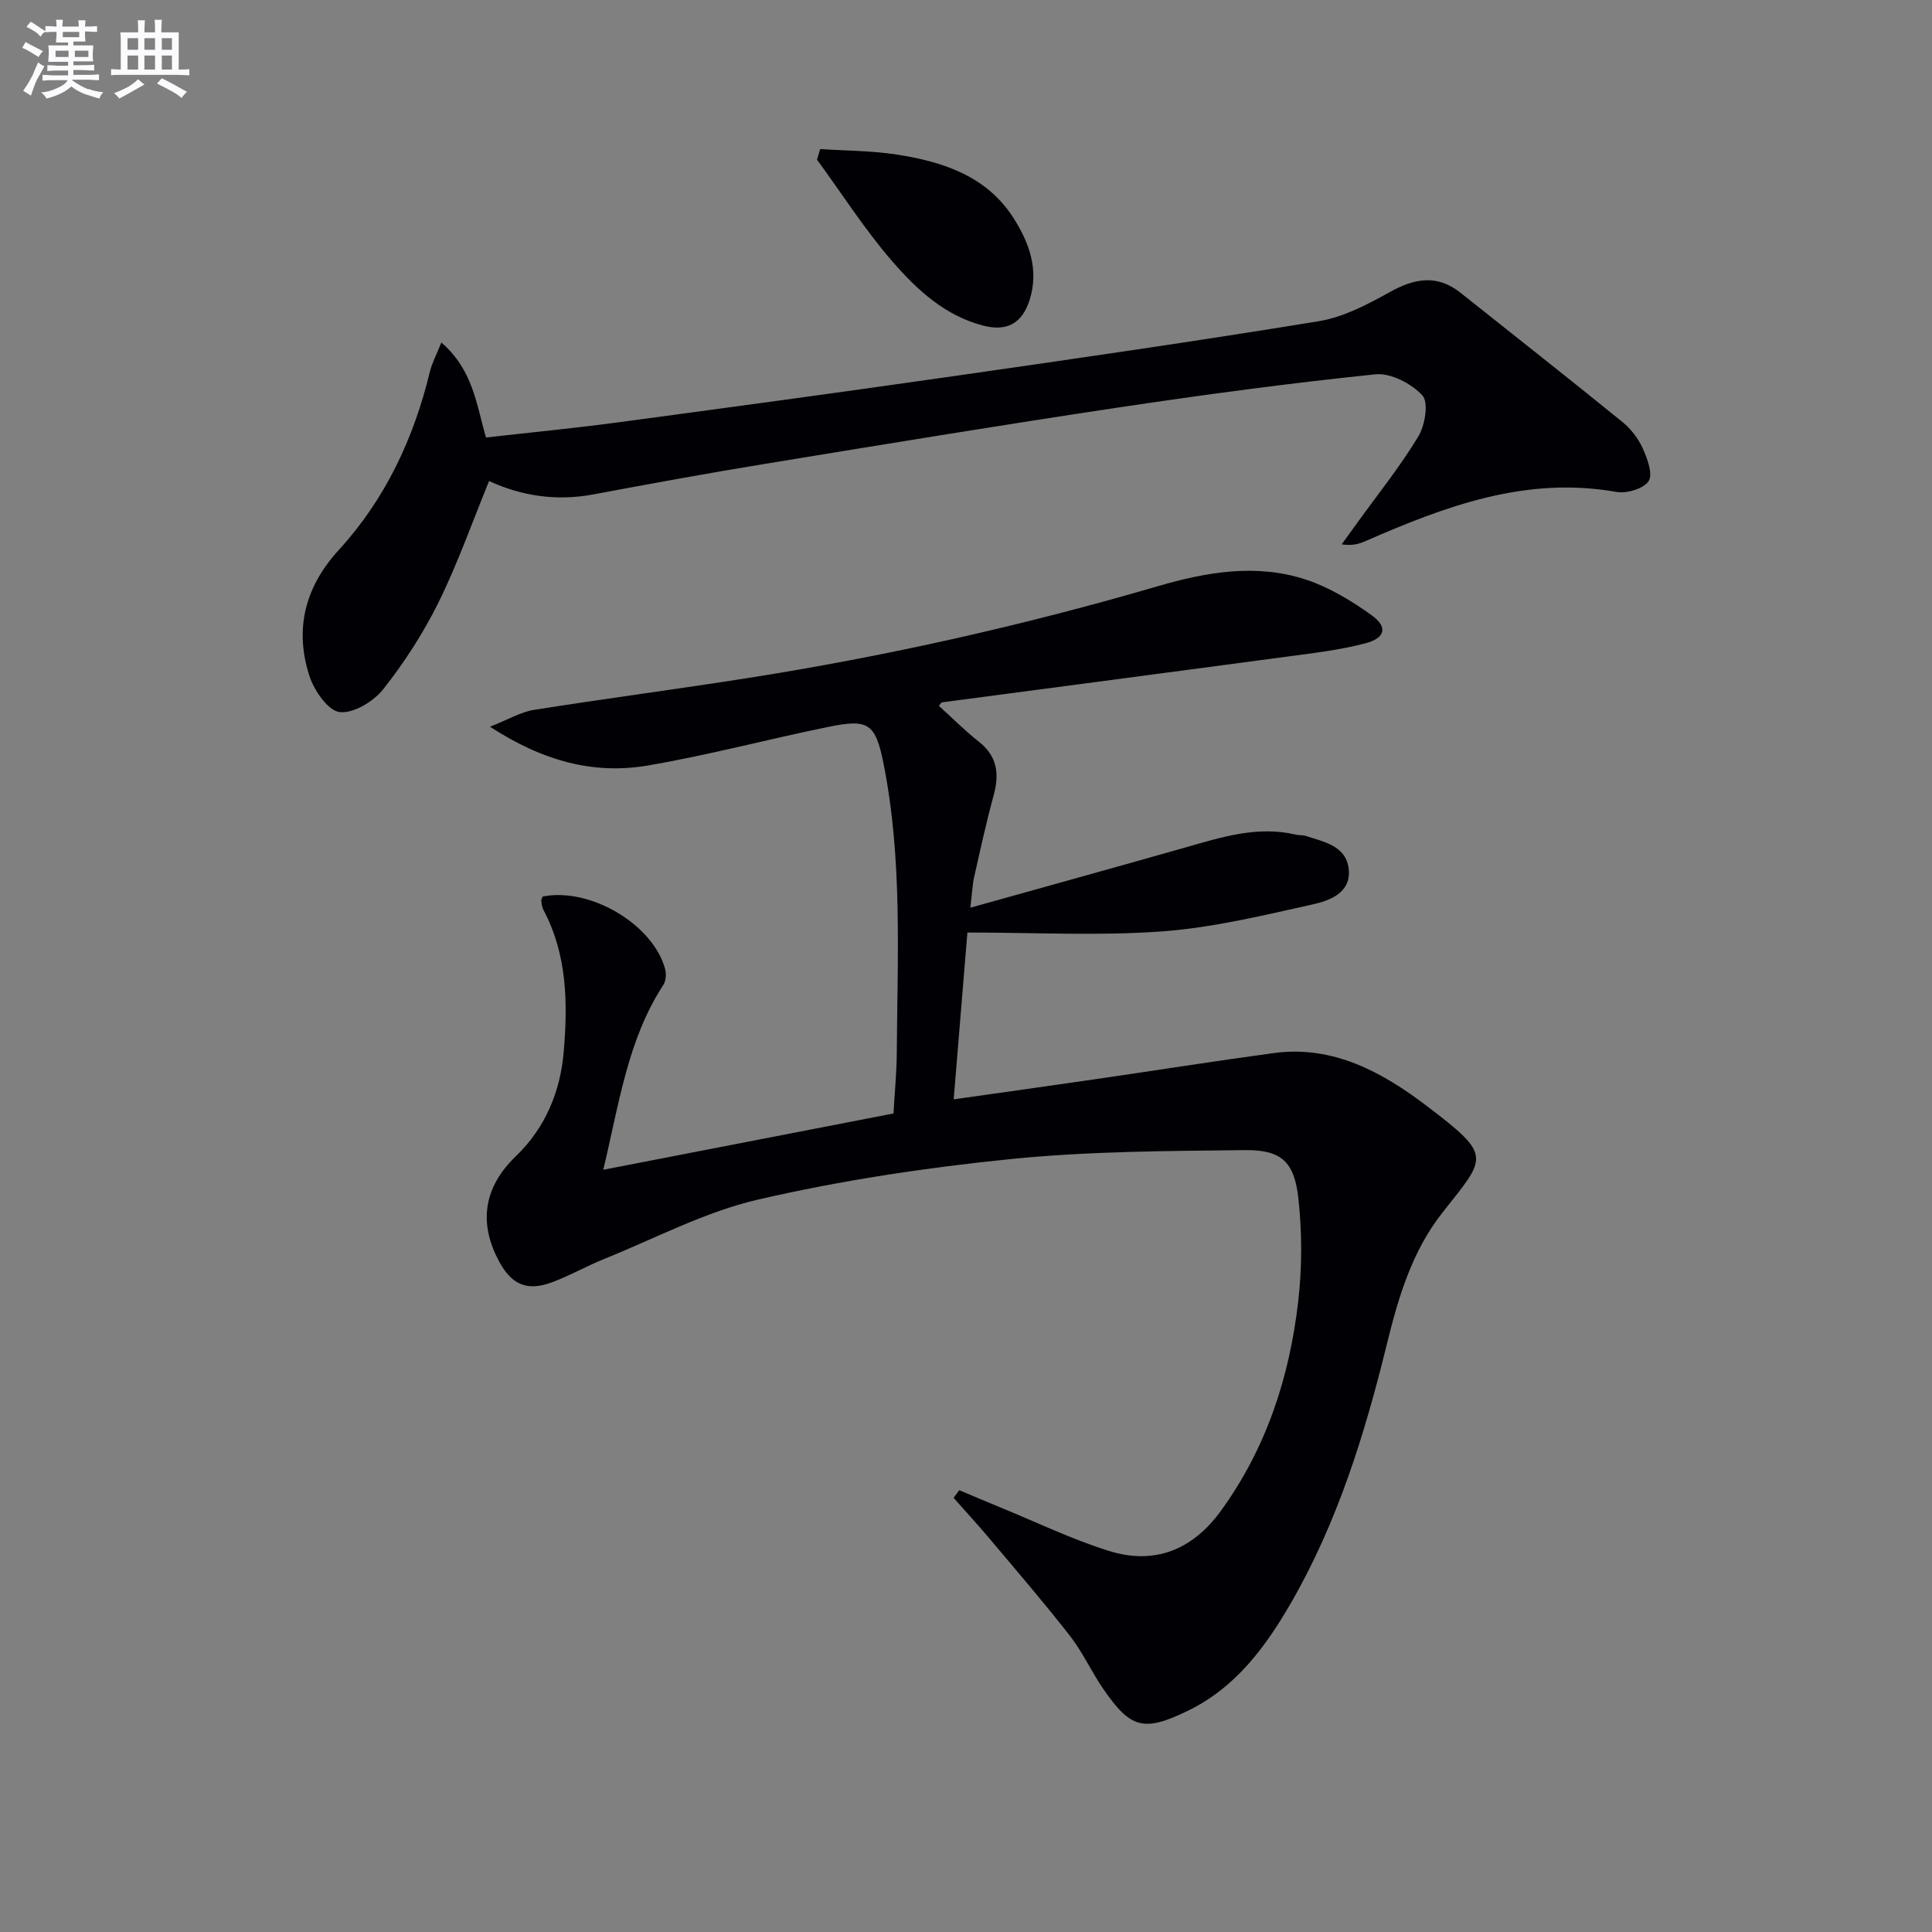 <svg enable-background="new 0 0 400 400" viewBox="0 0 400 400" xmlns="http://www.w3.org/2000/svg"><rect x="0" y="0" width="400" height="400" fill="#808080" stroke="none"/><g fill="#010105"><path d="m112.34 185.62c9.77-1.97 22.83 5.7 25.37 15.01.27 1 .17 2.44-.37 3.28-7.37 11.31-9.12 24.4-12.44 38.28 20.32-3.94 40-7.76 60.09-11.66.24-4.33.65-8.44.68-12.55.13-19.95 1.2-39.96-2.71-59.72-1.69-8.52-3.11-9.47-11.43-7.77-12.5 2.55-24.85 5.86-37.41 8-11.15 1.9-21.63-.86-32.67-8.03 3.86-1.52 6.37-3.05 9.05-3.48 14.76-2.34 29.57-4.28 44.33-6.6 28.71-4.52 57.01-10.87 84.91-19.02 10.11-2.95 20.54-4.76 30.84-1.29 4.76 1.6 9.28 4.35 13.39 7.3 3.39 2.43 2.89 4.72-1.28 5.82-5.41 1.42-11.05 2.06-16.62 2.81-23.69 3.18-47.39 6.28-71.08 9.42-.11.01-.2.23-.6.72 2.72 2.46 5.35 5.12 8.26 7.41 3.86 3.04 4.28 6.71 3.07 11.14-1.53 5.59-2.76 11.26-4.04 16.92-.35 1.55-.4 3.17-.78 6.32 15.54-4.35 30.04-8.35 44.51-12.47 7.52-2.14 14.97-4.55 22.95-2.64.64.15 1.36.05 1.98.25 3.78 1.23 8.33 2.03 8.89 6.81.58 4.93-3.9 6.58-7.42 7.36-10.33 2.3-20.75 4.83-31.26 5.6-13.06.95-26.24.23-40.26.23-.98 11.95-1.87 22.8-2.84 34.54 10.5-1.49 19.95-2.81 29.38-4.18 12.32-1.79 24.61-3.74 36.94-5.41 12.32-1.66 22.55 4.05 31.66 10.98 13.7 10.42 12.33 10.47 3.22 22.05-6.36 8.08-9.13 17.55-11.53 27.3-4.56 18.59-10.21 36.83-19.85 53.54-5.3 9.18-11.53 17.58-21.42 22.35-9.08 4.38-11.76 3.66-17.44-4.58-2.45-3.56-4.25-7.59-6.89-10.98-5.4-6.92-11.14-13.58-16.79-20.3-2.37-2.81-4.87-5.51-7.3-8.27.39-.53.78-1.05 1.18-1.58 2.79 1.17 5.57 2.37 8.37 3.51 7.51 3.07 14.86 6.63 22.57 9.05 9.44 2.97 17.33-.19 23.18-8.23 9.43-12.96 14.25-27.72 16.05-43.42.81-7.02.81-14.27.04-21.29-.83-7.63-3.54-10.11-11.04-10.03-16.25.18-32.57.23-48.7 1.87-17.47 1.77-34.96 4.41-52.05 8.35-11.01 2.53-21.34 8.04-31.94 12.31-3.69 1.49-7.17 3.5-10.9 4.87-5.04 1.85-8.22.46-10.78-4.22-4.41-8.04-3.28-15.49 3.36-21.88 6.18-5.95 9.26-13.45 9.95-21.75.84-9.99.72-19.99-4.18-29.23-.3-.56-.39-1.25-.47-1.89-.05-.29.17-.61.27-.93z"/><path d="m91.38 70.91c6.58 5.73 7.22 12.72 9.24 19.67 8.97-1.02 18.01-1.89 27-3.09 23.2-3.11 46.4-6.26 69.58-9.58 25.31-3.63 50.61-7.28 75.84-11.41 5.07-.83 10.02-3.42 14.59-5.97 5.17-2.89 9.85-3.81 14.76.09 11.19 8.9 22.42 17.74 33.52 26.75 1.75 1.42 3.28 3.42 4.21 5.47.95 2.12 2.14 5.37 1.21 6.77-1.06 1.58-4.54 2.62-6.67 2.24-18.71-3.33-35.43 2.96-52 10.2-1.31.57-2.7.98-4.88.65 1.07-1.48 2.15-2.97 3.22-4.45 4.28-5.93 8.88-11.65 12.65-17.89 1.4-2.31 2.17-7.07.84-8.5-2.27-2.45-6.57-4.69-9.75-4.36-17.82 1.84-35.6 4.23-53.33 6.89-24.46 3.67-48.87 7.69-73.28 11.69-11.78 1.93-23.53 4.08-35.27 6.28-7.62 1.43-14.85.35-21.6-2.77-3.46 8.44-6.46 16.99-10.44 25.07-3.14 6.36-7.07 12.46-11.47 18.03-2.01 2.54-6.15 5.05-9.01 4.74-2.37-.26-5.24-4.37-6.22-7.32-3.23-9.76-1-18.6 6.04-26.26 9.65-10.57 15.51-23.09 18.84-36.89.44-1.8 1.35-3.47 2.38-6.05z"/><path d="m169.82 30.86c5.31.36 10.69.33 15.93 1.15 9.52 1.49 18.54 4.44 24.09 13.14 3.25 5.1 5.32 10.72 3.32 16.98-1.55 4.82-4.67 6.54-9.53 5.3-7.96-2.03-13.77-7.43-18.85-13.27-5.72-6.59-10.46-14.04-15.63-21.11.22-.73.44-1.46.67-2.19z"/></g><path d="m6.8 9.5c.6.3 1.3.7 2.1 1.1-.4.4-.7.8-.9 1.2-.7-.4-1.3-.8-1.8-1.1s-1.1-.6-1.6-.8c.2-.4.5-.8.7-1.2.4.2.8.5 1.5.8zm.9 6.9c-.3.6-.5 1.1-.7 1.7s-.4 1.1-.6 1.7c-.6-.4-1.1-.7-1.6-1 .7-1 1.2-1.8 1.5-2.4.3-.5.6-1.1.8-1.7.3-.6.5-1.2.8-1.8.3.3.8.6 1.3.8-.7 1.3-1.2 2.2-1.5 2.7zm.1-11c.4.3 1 .7 1.7 1.1-.5.2-.8.6-1.1 1.1-.5-.6-1-1-1.4-1.2s-.9-.6-1.5-.8c.2-.4.5-.7.9-1.1.5.3.9.6 1.4.9zm10.5 13c1 .4 2 .6 3.1.7-.4.4-.7.8-.8 1.3-.9-.2-1.9-.6-3-.9-1-.4-2-.9-2.8-1.6-.5.4-1.1.9-1.9 1.3s-1.9.9-3.3 1.2c-.1-.3-.5-.8-1.1-1.3 1 0 2.1-.3 3.2-.8 1.2-.5 1.9-1 2.3-1.7h-3.2c-.4 0-1 0-2 .1v-1.2c1 0 1.7.1 2 .1h3.3v-1h-2.3c-.2 0-.9 0-2 .1v-1.2c1.2 0 1.9.1 2 .1h2.3v-.8h-4.1c0-.7.1-1.2.1-1.6 0-.5 0-1.1-.1-1.8h4.1v-.6h-2.5c0-.6.1-1.1.1-1.6v-.6h-.5c-.4 0-1 0-1.8.1v-1.3c1.2 0 1.9.1 2.1.1h.2c0-.3 0-.8-.1-1.4h1.4c0 .6-.1 1-.1 1.4h3.4c0-.4 0-.8-.1-1.3h1.5c0 .4-.1.9-.1 1.3.7 0 1.5 0 2.5-.1v1.2c-1 0-1.8-.1-2.5-.1v.6c0 .3 0 .8.1 1.5h-2.5v.8h4.1c0 .7-.1 1.3-.1 1.8s0 1 .1 1.5h-4.1v.8h1.4c.8 0 1.8 0 2.9-.1v1.2c-1 0-1.9-.1-2.8-.1h-1.5v1h3.2c.3 0 1 0 2.1-.1v1.2c-1.1 0-1.8-.1-2.1-.1h-3.4l-.1.1c1.4 1 2.4 1.5 3.4 1.9zm-4.1-6.6v-1.3h-2.7v1.3zm2.2-4.1v-1.1h-3.4v1.1zm1.9 4.1v-1.3h-2.8v1.3z" fill="#fbfafc"/><path d="m37 6.7v2.3 5.4c1 0 1.8 0 2.2-.1v1.3c-.6 0-1.5-.1-2.5-.1h-11.9c-.7 0-1.3 0-1.8.1v-1.3c.5 0 1.1.1 2 .1v-5.2c0-1 0-1.8-.1-2.5h3.7c0-1.3 0-2.1-.1-2.5h1.5c0 .4-.1 1.3-.1 2.5h2.2c0-1.2 0-2.1-.1-2.6h1.5c0 .4-.1 1.3-.1 2.6zm-12.3 13.7c-.3-.4-.7-.8-1.1-1.1 1.1-.4 2.1-.9 2.9-1.3.8-.5 1.5-1 2.1-1.6.4.4.9.8 1.3 1.1-2.5 1.4-4.2 2.4-5.2 2.9zm3.9-10.1v-2.4h-2.2v2.4zm0 4.1v-2.9h-2.2v2.9zm3.5-4.1v-2.4h-2.2v2.4zm0 4.1v-2.9h-2.2v2.9zm.4 2.9 1-1.1c.6.3 1.4.7 2.5 1.3s2 1.1 2.7 1.5c-.4.4-.8.8-1.1 1.3-.8-.8-2.5-1.7-5.1-3zm3.1-7v-2.4h-2.1v2.4zm0 4.1v-2.9h-2.1v2.9z" fill="#fbfafc"/></svg>
